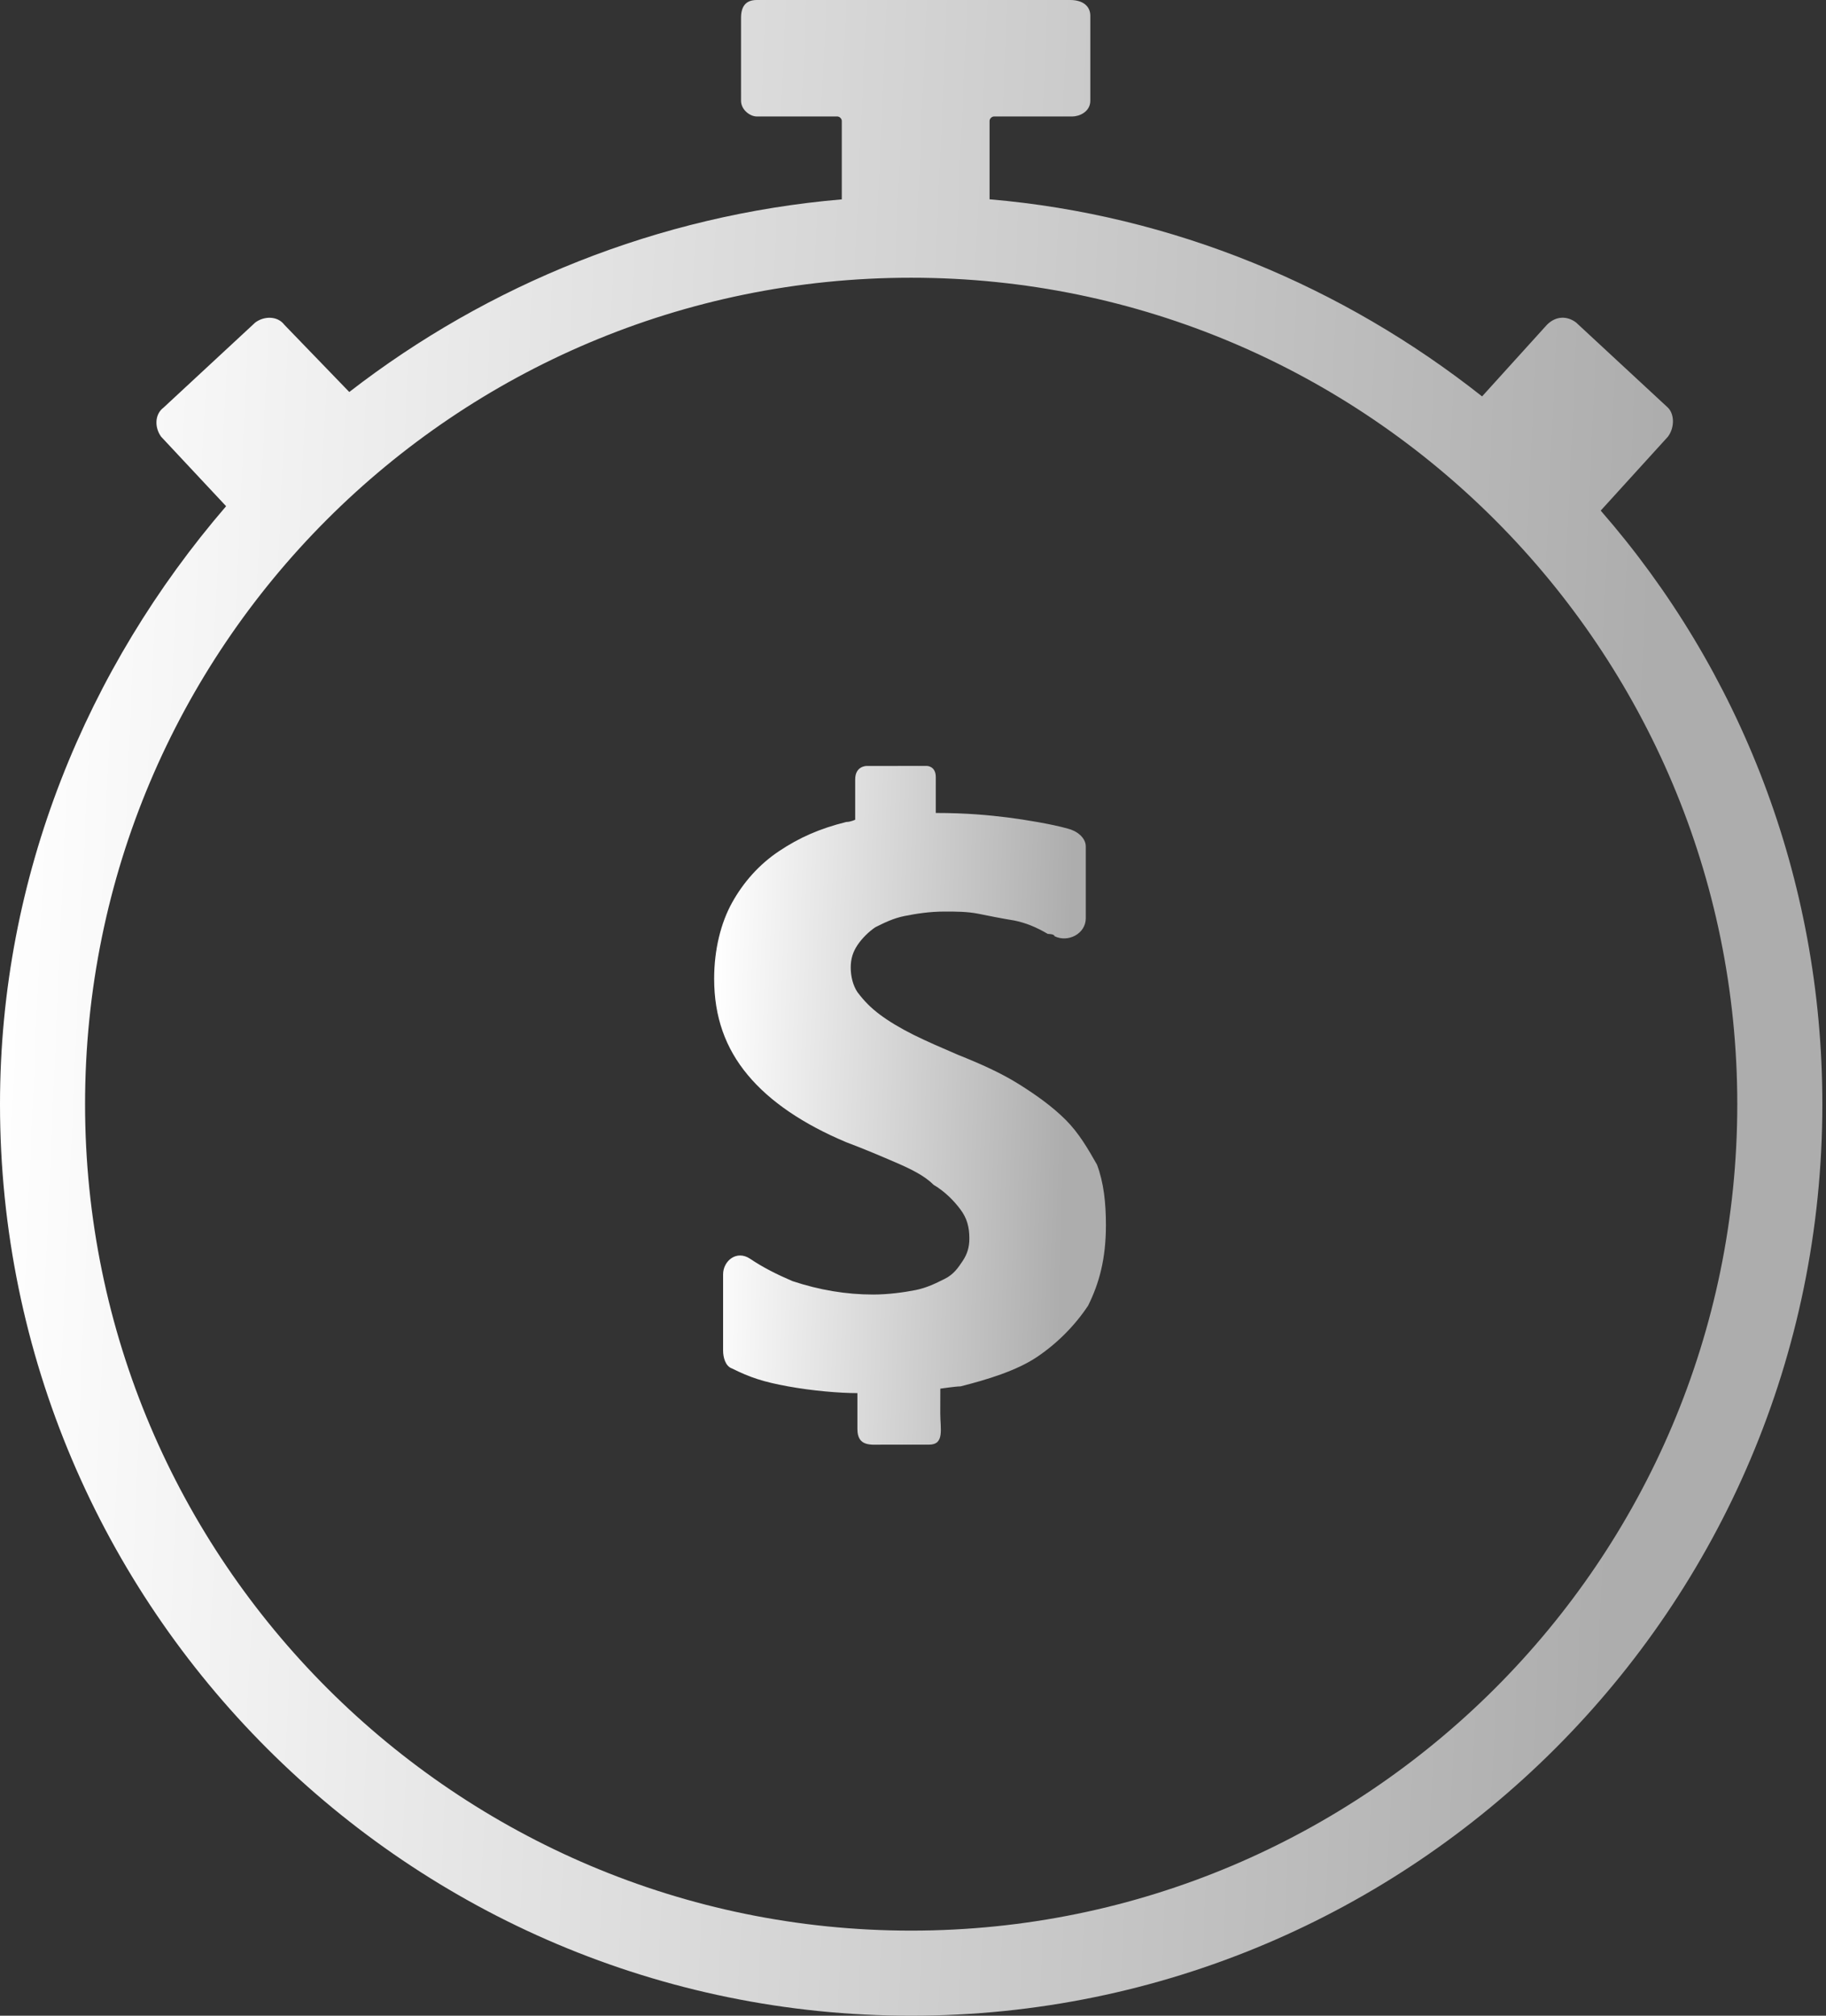 <svg width="29" height="32" viewBox="0 0 29 32" fill="none" xmlns="http://www.w3.org/2000/svg">
<rect x="0" y="0" width="29" height="32" fill="#333333" stroke="none"/>
<path d="M16.925 17.778C16.711 17.565 16.462 17.387 16.178 17.209C15.893 17.031 15.573 16.889 15.218 16.747C14.969 16.64 14.72 16.533 14.507 16.427C14.293 16.32 14.116 16.213 13.974 16.107C13.831 16 13.725 15.893 13.618 15.751C13.547 15.645 13.511 15.502 13.511 15.36C13.511 15.218 13.547 15.111 13.618 15.004C13.689 14.898 13.796 14.791 13.902 14.72C14.044 14.649 14.187 14.578 14.365 14.542C14.543 14.507 14.756 14.471 15.005 14.471C15.182 14.471 15.36 14.471 15.538 14.506C15.716 14.542 15.893 14.578 16.107 14.613C16.285 14.648 16.462 14.72 16.64 14.826C16.64 14.826 16.747 14.826 16.747 14.862C16.96 14.968 17.244 14.826 17.244 14.577V13.439C17.244 13.297 17.102 13.19 16.96 13.155C16.711 13.084 16.284 13.013 16 12.977C15.715 12.942 15.36 12.906 14.862 12.906V12.337C14.862 12.159 14.72 12.159 14.72 12.159L13.76 12.16C13.76 12.16 13.582 12.16 13.582 12.373V13.013C13.582 13.013 13.511 13.049 13.44 13.049C13.014 13.155 12.694 13.298 12.374 13.511C12.054 13.724 11.805 14.009 11.627 14.329C11.449 14.649 11.342 15.075 11.342 15.537C11.342 16.142 11.52 16.64 11.876 17.066C12.231 17.493 12.764 17.849 13.44 18.133C13.725 18.24 13.973 18.346 14.222 18.453C14.471 18.56 14.685 18.666 14.827 18.809C15.005 18.915 15.147 19.058 15.253 19.2C15.36 19.342 15.395 19.484 15.395 19.662C15.395 19.804 15.36 19.911 15.289 20.018C15.218 20.124 15.147 20.231 15.004 20.302C14.862 20.373 14.72 20.444 14.542 20.48C14.364 20.515 14.115 20.551 13.866 20.551C13.44 20.551 13.013 20.48 12.586 20.338C12.337 20.231 12.124 20.125 11.911 19.982C11.697 19.84 11.484 20.018 11.484 20.231V21.44C11.484 21.547 11.52 21.689 11.626 21.725C11.911 21.867 12.124 21.938 12.515 22.009C12.906 22.08 13.333 22.116 13.617 22.116V22.685C13.617 22.969 13.831 22.934 14.008 22.934H14.755C15.004 22.934 14.933 22.685 14.933 22.436L14.934 22.045C14.934 22.045 15.183 22.009 15.254 22.009C15.68 21.902 16.142 21.76 16.462 21.547C16.782 21.334 17.067 21.049 17.28 20.729C17.458 20.373 17.564 19.982 17.564 19.449C17.564 19.093 17.529 18.773 17.422 18.489C17.28 18.24 17.138 17.991 16.925 17.778L16.925 17.778Z" fill="url(#paint0_linear_253_177)"/>
<path d="M26.489 6.933C26.596 6.791 26.596 6.578 26.489 6.471L25.031 5.12C24.889 5.013 24.712 5.013 24.569 5.155L23.538 6.293C21.334 4.551 18.631 3.413 15.716 3.164V1.92C15.716 1.884 15.751 1.849 15.787 1.849H17.032C17.138 1.849 17.316 1.777 17.316 1.599L17.316 0.249C17.316 0.107 17.209 0 16.996 0H12.018C11.84 0 11.769 0.107 11.769 0.284V1.6C11.769 1.742 11.911 1.849 12.018 1.849H13.298C13.334 1.849 13.369 1.884 13.369 1.92V3.165C10.454 3.414 7.751 4.516 5.547 6.223L4.516 5.156C4.409 5.014 4.196 5.014 4.054 5.12L2.596 6.472C2.454 6.578 2.454 6.791 2.56 6.934L3.591 8.036C1.387 10.595 0 13.902 0 17.529C0 25.529 6.507 32 14.471 32C22.436 32 28.942 25.529 28.942 17.529C28.942 13.938 27.627 10.631 25.422 8.106L26.489 6.933ZM27.591 17.529C27.591 24.782 21.689 30.649 14.471 30.649C7.254 30.649 1.351 24.782 1.351 17.529C1.351 10.276 7.218 4.409 14.471 4.409C21.725 4.409 27.591 10.311 27.591 17.529Z" fill="url(#paint1_linear_253_177)"/>
<defs>
<linearGradient id="paint0_linear_253_177" x1="11.801" y1="-0.24" x2="18.518" y2="-0.05" gradientUnits="userSpaceOnUse">
<stop stop-color="white"/>
<stop offset="0.838" stop-color="#ADADAD"/>
</linearGradient>
<linearGradient id="paint1_linear_253_177" x1="2.133" y1="-36.819" x2="33.341" y2="-35.436" gradientUnits="userSpaceOnUse">
<stop stop-color="white"/>
<stop offset="0.838" stop-color="#ADADAD"/>
</linearGradient>
</defs>
</svg>
